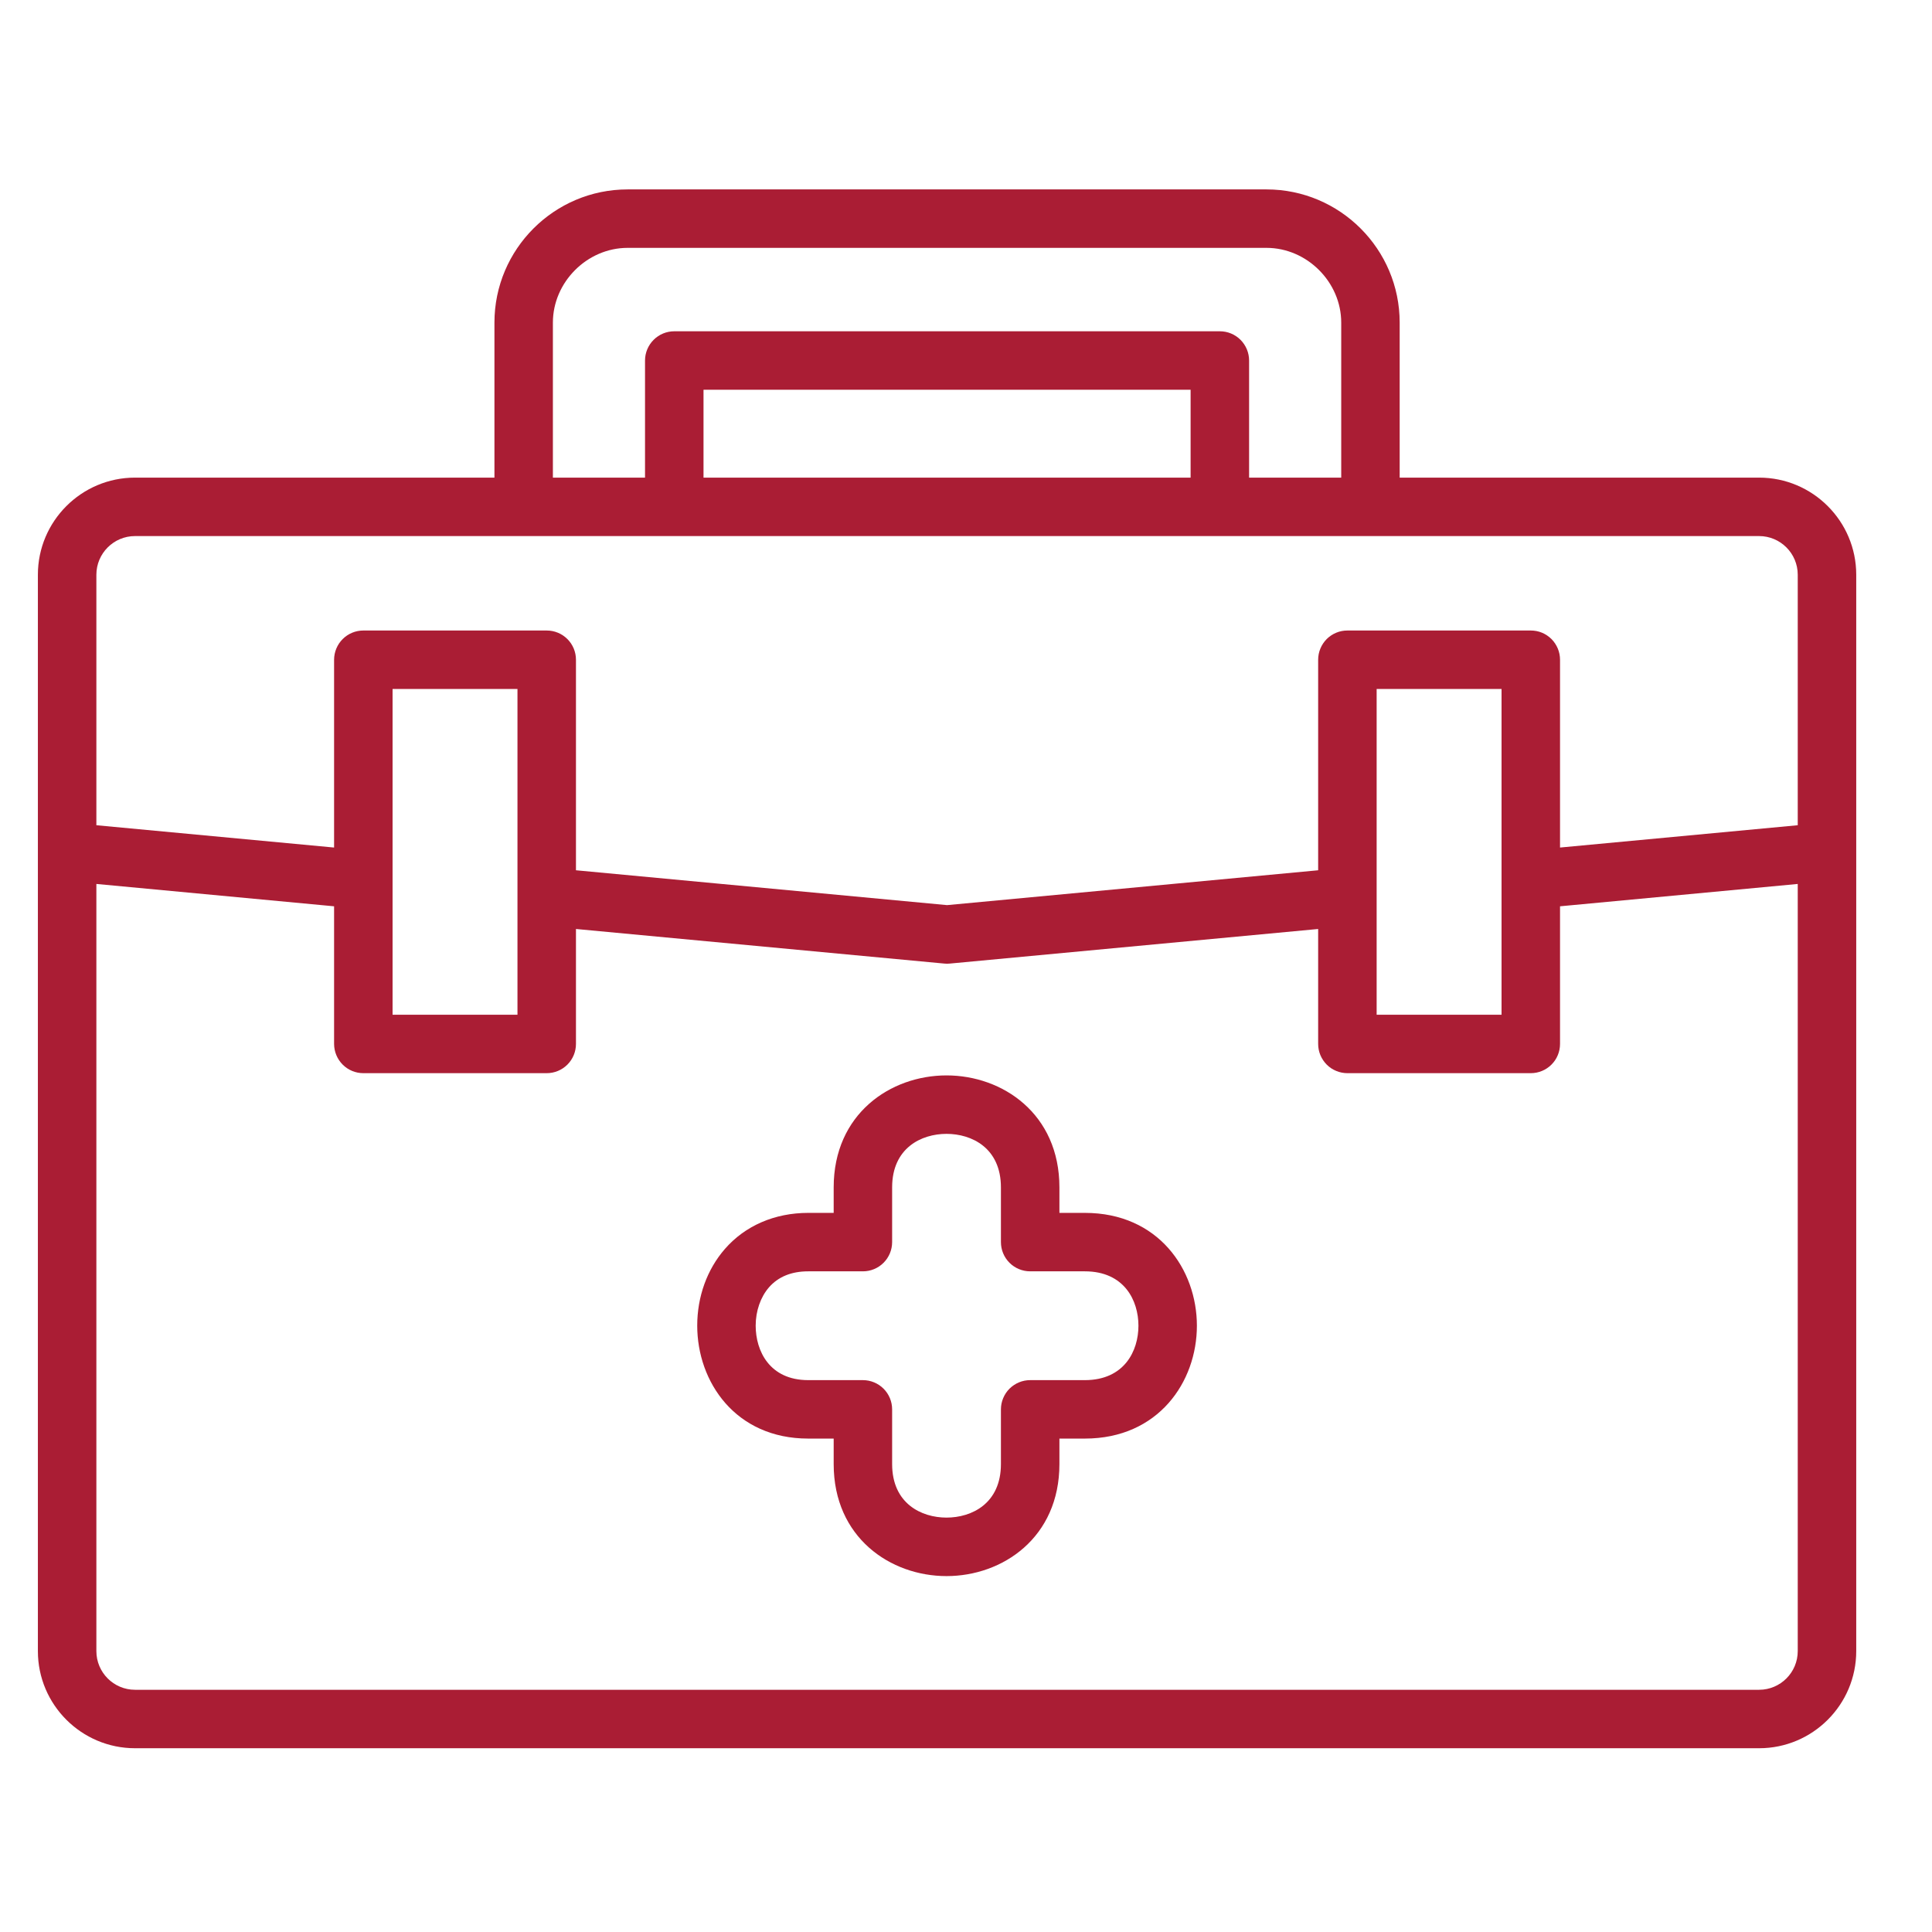 <svg width="51" height="51" viewBox="0 0 51 51" fill="none" xmlns="http://www.w3.org/2000/svg">
<path d="M46.436 12.608H36.948V8.516C36.948 6.577 35.371 5 33.432 5H16.568C14.629 5 13.052 6.577 13.052 8.516V12.608H3.564C2.15 12.608 1 13.758 1 15.172V43.585C1 44.999 2.15 46.149 3.564 46.149H46.436C47.85 46.149 49 44.999 49 43.585V15.172C49 13.758 47.85 12.608 46.436 12.608ZM14.595 8.516C14.595 7.447 15.499 6.543 16.568 6.543H33.432C34.501 6.543 35.405 7.447 35.405 8.516V12.608H32.973V9.517C32.973 9.312 32.891 9.116 32.747 8.971C32.602 8.826 32.406 8.745 32.201 8.745H17.799C17.595 8.745 17.398 8.826 17.254 8.971C17.109 9.116 17.027 9.312 17.027 9.517V12.608H14.595V8.516ZM31.429 10.288V12.608H18.571V10.288H31.429ZM2.544 15.172C2.544 14.609 3.001 14.151 3.564 14.151H46.436C46.999 14.151 47.456 14.609 47.456 15.172V21.784L41.181 22.373V17.415C41.181 17.314 41.161 17.213 41.122 17.12C41.083 17.026 41.026 16.941 40.955 16.869C40.883 16.798 40.798 16.741 40.705 16.702C40.611 16.663 40.511 16.644 40.409 16.644H35.568C35.467 16.644 35.366 16.663 35.273 16.702C35.179 16.741 35.094 16.798 35.022 16.869C34.951 16.941 34.894 17.026 34.855 17.12C34.816 17.213 34.796 17.314 34.796 17.415V22.973L25 23.893L15.204 22.973V17.415C15.204 17.211 15.123 17.014 14.978 16.87C14.833 16.725 14.637 16.644 14.432 16.644H9.591C9.387 16.644 9.19 16.725 9.046 16.87C8.901 17.014 8.82 17.211 8.819 17.415V22.373L2.544 21.784V15.172ZM39.637 18.187V26.786H36.34V18.187H39.637ZM13.66 18.187V26.786H10.363V18.187H13.66ZM46.436 44.606H3.564C3.001 44.606 2.544 44.148 2.544 43.585V23.334L8.819 23.924V27.557C8.82 27.762 8.901 27.958 9.046 28.103C9.19 28.248 9.387 28.329 9.591 28.329H14.432C14.637 28.329 14.833 28.248 14.978 28.103C15.123 27.958 15.204 27.762 15.204 27.557V24.523L24.928 25.436C24.952 25.439 24.976 25.44 25 25.44C25.024 25.44 25.048 25.439 25.072 25.436L34.796 24.523V27.557C34.796 27.659 34.816 27.759 34.855 27.853C34.894 27.946 34.951 28.031 35.022 28.103C35.094 28.175 35.179 28.232 35.273 28.27C35.366 28.309 35.467 28.329 35.568 28.329H40.409C40.511 28.329 40.611 28.309 40.705 28.27C40.798 28.232 40.883 28.175 40.955 28.103C41.027 28.031 41.084 27.946 41.122 27.853C41.161 27.759 41.181 27.659 41.181 27.557V23.924L47.456 23.334V43.585C47.456 44.148 46.999 44.606 46.436 44.606Z" fill="#AA1D34"/>
<path d="M24.986 41.605C23.506 41.605 22.007 40.589 22.007 38.647V37.975H21.335C19.412 37.975 18.405 36.476 18.405 34.994C18.405 34.23 18.664 33.511 19.134 32.971C19.669 32.355 20.451 32.017 21.335 32.017H22.007V31.345C22.007 29.403 23.506 28.388 24.986 28.388C26.467 28.388 27.966 29.403 27.966 31.345V32.017H28.637C30.579 32.017 31.595 33.516 31.595 34.996C31.595 36.477 30.579 37.975 28.637 37.975H27.966V38.647C27.966 40.589 26.467 41.605 24.986 41.605ZM21.335 33.56C20.892 33.56 20.543 33.703 20.298 33.984C20.076 34.24 19.948 34.608 19.948 34.994C19.948 35.658 20.312 36.432 21.335 36.432H22.779C22.983 36.432 23.18 36.514 23.324 36.658C23.469 36.803 23.55 36.999 23.55 37.204V38.647C23.55 39.691 24.324 40.061 24.986 40.061C25.649 40.061 26.422 39.691 26.422 38.647V37.204C26.422 37.103 26.442 37.002 26.481 36.909C26.52 36.815 26.576 36.73 26.648 36.658C26.72 36.587 26.805 36.53 26.898 36.491C26.992 36.452 27.092 36.432 27.194 36.432H28.637C29.681 36.432 30.052 35.658 30.052 34.996C30.052 34.334 29.681 33.56 28.637 33.56H27.194C26.989 33.56 26.793 33.479 26.648 33.334C26.503 33.189 26.422 32.993 26.422 32.788V31.345C26.422 30.301 25.649 29.931 24.986 29.931C24.324 29.931 23.55 30.301 23.55 31.345V32.788C23.55 32.993 23.469 33.189 23.324 33.334C23.18 33.479 22.983 33.56 22.779 33.56H21.335Z" fill="#AA1D34"/>
</svg>
